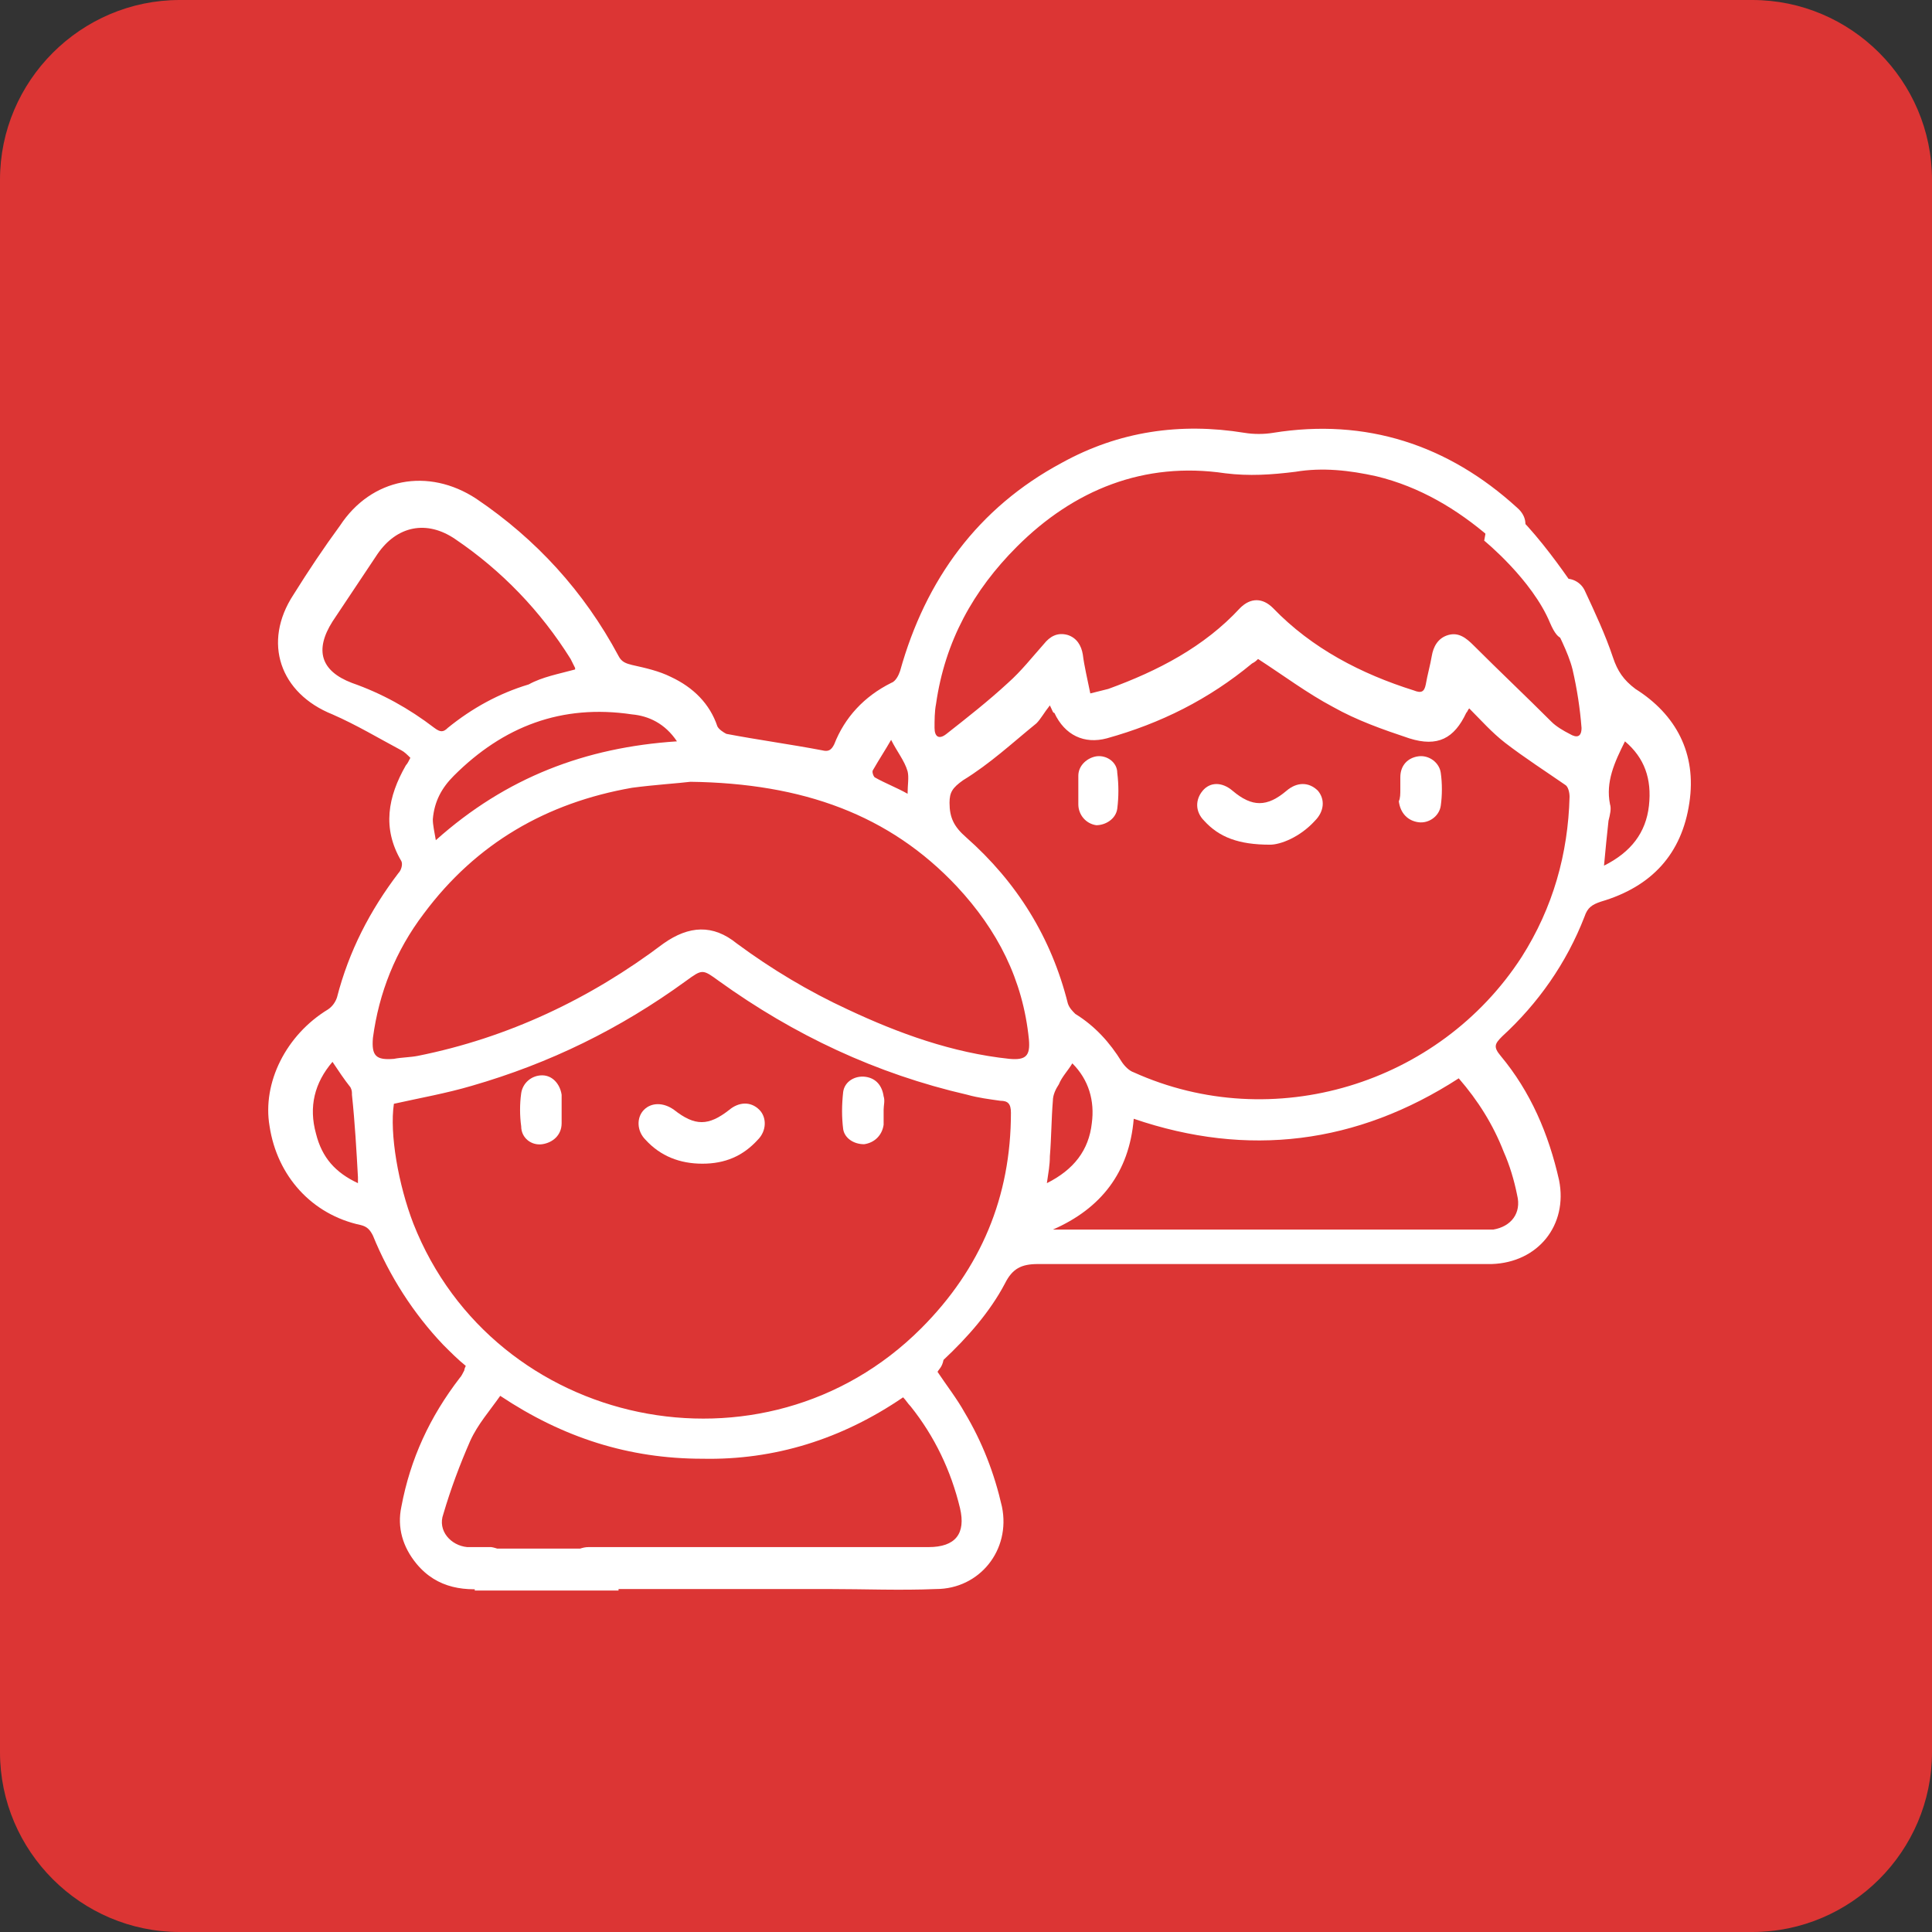 <?xml version="1.0" encoding="UTF-8"?> <!-- Generator: Adobe Illustrator 23.0.2, SVG Export Plug-In . SVG Version: 6.00 Build 0) --> <svg xmlns="http://www.w3.org/2000/svg" xmlns:xlink="http://www.w3.org/1999/xlink" id="Layer_1" x="0px" y="0px" viewBox="0 0 129 129" style="enable-background:new 0 0 129 129;" xml:space="preserve"><rect x="0" y="0" width="129" height="129" fill="#333333" stroke="none"/> <style type="text/css"> .st0{fill:#DC3534;} .st1{fill:#FFFFFF;} </style> <title>22</title> <path class="st0" d="M12,0h105c6.6,0,12,5.4,12,12v105c0,6.6-5.4,12-12,12H12c-6.6,0-12-5.4-12-12V12C0,5.4,5.4,0,12,0z"></path> <g id="D1YcHO.tif"> <g> <path class="st1" d="M62.6,91.6c0.6,0.9,1.3,1.8,1.8,2.7c1.2,2,2,4.1,2.5,6.3c0.6,2.9-1.5,5.5-4.4,5.5c-2.4,0.1-4.8,0-7.1,0 c-5.2,0-10.3,0-15.5,0c-0.2,0-0.5,0-0.7,0c-0.8-0.1-1.4-0.7-1.3-1.5c0-0.7,0.6-1.3,1.4-1.3c2.1,0,4.3,0,6.4,0c5.4,0,10.9,0,16.3,0 c1.8,0,2.5-0.9,2.1-2.6c-0.6-2.5-1.7-4.8-3.3-6.8c-0.2-0.2-0.3-0.4-0.5-0.6c-4.1,2.8-8.6,4.2-13.4,4.1c-4.9,0-9.3-1.4-13.5-4.2 c-0.7,1-1.5,1.9-2,3c-0.7,1.6-1.3,3.2-1.8,4.9c-0.4,1.1,0.5,2.1,1.6,2.2c0.5,0,1.1,0,1.6,0c0.7,0.1,1.2,0.6,1.3,1.3 c0,0.7-0.4,1.3-1,1.4c-2,0.3-3.9,0.1-5.3-1.6c-0.9-1.1-1.3-2.4-1-3.8c0.6-3.2,1.9-6,3.9-8.6c0.1-0.1,0.2-0.3,0.3-0.5 c0,0,0-0.1,0.1-0.3c-0.5-0.4-1-0.9-1.5-1.4c-2-2.1-3.6-4.6-4.7-7.3c-0.2-0.4-0.4-0.6-0.8-0.7c-3.3-0.7-5.6-3.3-6.1-6.6 c-0.5-2.9,1.1-6.1,3.9-7.8c0.3-0.2,0.5-0.5,0.6-0.8c0.8-3.1,2.2-5.8,4.1-8.3c0.2-0.2,0.3-0.6,0.2-0.8c-1.3-2.2-0.9-4.3,0.3-6.4 c0.1-0.1,0.2-0.3,0.3-0.5c-0.2-0.2-0.4-0.4-0.6-0.5c-1.5-0.8-3-1.7-4.6-2.4c-3.5-1.4-4.7-4.8-2.6-8c1-1.6,2-3.1,3.1-4.6 c2.1-3.2,5.9-3.9,9.1-1.8c4,2.7,7.2,6.2,9.5,10.5c0.2,0.4,0.5,0.5,0.9,0.6c0.9,0.2,1.8,0.4,2.6,0.8c1.5,0.7,2.6,1.8,3.1,3.3 c0.1,0.2,0.4,0.4,0.6,0.5c2.1,0.4,4.3,0.7,6.4,1.1c0.4,0.1,0.6,0,0.8-0.4c0.7-1.8,2-3.2,3.8-4.1c0.3-0.1,0.5-0.5,0.6-0.8 c1.7-6.1,5.2-10.9,10.8-13.9c3.8-2.1,7.9-2.7,12.2-2c0.6,0.1,1.3,0.1,1.9,0c6.2-1,11.7,0.8,16.3,5c0.7,0.6,0.7,1.4,0.2,2 c-0.5,0.6-1.3,0.6-2,0c-2.2-1.9-4.7-3.4-7.6-4.1c-1.8-0.4-3.6-0.6-5.4-0.3c-1.6,0.2-3.1,0.3-4.7,0.1c-5.4-0.8-10.1,1.1-13.9,4.9 c-2.9,2.9-4.8,6.3-5.4,10.5c-0.1,0.5-0.1,1.1-0.1,1.6c0,0.6,0.3,0.8,0.8,0.4c1.4-1.1,2.8-2.2,4.1-3.4c0.9-0.8,1.6-1.7,2.4-2.6 c0.4-0.5,0.9-0.8,1.6-0.6c0.6,0.2,0.9,0.7,1,1.3c0.1,0.8,0.3,1.6,0.5,2.6c0.4-0.1,0.8-0.2,1.2-0.3c3.3-1.2,6.4-2.8,8.8-5.4 c0.7-0.7,1.5-0.7,2.2,0c2.6,2.7,5.9,4.4,9.4,5.5c0.5,0.2,0.7,0.1,0.8-0.4c0.1-0.6,0.3-1.3,0.4-1.9c0.1-0.6,0.4-1.2,1.1-1.4 c0.7-0.2,1.2,0.2,1.7,0.7c1.7,1.7,3.5,3.4,5.2,5.1c0.3,0.3,0.8,0.6,1.2,0.8c0.5,0.3,0.8,0.2,0.8-0.4c-0.1-1.3-0.3-2.6-0.6-3.9 c-0.3-1.2-1-2.4-1.5-3.6c-0.1-0.3-0.3-0.7-0.3-1c-0.1-0.6,0.4-1.2,1-1.4c0.6-0.2,1.3,0.1,1.6,0.7c0.7,1.5,1.4,3,1.9,4.5 c0.3,0.9,0.7,1.5,1.5,2.1c2.7,1.7,4.1,4.3,3.6,7.6c-0.5,3.4-2.5,5.6-5.9,6.6c-0.6,0.2-0.9,0.4-1.1,1c-1.2,3.1-3.1,5.8-5.5,8 c-0.5,0.5-0.6,0.7-0.1,1.3c2,2.4,3.2,5.2,3.9,8.3c0.6,3-1.4,5.5-4.5,5.6c-1.3,0-2.6,0-4,0c-8.8,0-17.6,0-26.3,0 c-1.1,0-1.7,0.3-2.2,1.3c-1,1.9-2.5,3.6-4.1,5.1C62.9,91.3,62.7,91.4,62.6,91.6z M26.3,73.7c-0.3,2,0.3,5.4,1.3,8 c5.4,13.7,23.4,17.5,33.9,7c4-4,6-8.8,6-14.4c0-0.6-0.2-0.8-0.7-0.8c-0.7-0.1-1.5-0.2-2.2-0.4c-6.1-1.4-11.6-4-16.6-7.6 c-1.1-0.8-1.1-0.8-2.2,0c-4.4,3.2-9.1,5.5-14.3,7C29.8,73,28.1,73.3,26.3,73.7z M70.1,47.1c-0.4,0.5-0.6,0.9-0.9,1.2 c-1.6,1.3-3.1,2.7-4.9,3.8c-0.7,0.5-0.9,0.8-0.9,1.5c0,1,0.3,1.6,1.1,2.3c3.4,3,5.7,6.7,6.8,11.1c0.1,0.3,0.3,0.5,0.5,0.7 c1.3,0.8,2.3,1.9,3.1,3.2c0.2,0.3,0.5,0.6,0.8,0.7c9.3,4.2,20.4,0.8,25.9-7.7c2.1-3.3,3.1-6.9,3.2-10.7c0-0.3-0.1-0.7-0.3-0.8 c-1.3-0.9-2.7-1.8-4-2.8c-0.9-0.7-1.6-1.5-2.4-2.3c-0.1,0.1-0.1,0.2-0.2,0.3c-0.8,1.7-1.9,2.3-3.8,1.7c-1.8-0.6-3.5-1.2-5.1-2.1 c-1.7-0.9-3.3-2.1-5-3.2c-0.1,0.1-0.2,0.2-0.4,0.3c-2.9,2.4-6.1,4-9.7,5c-1.5,0.4-2.8-0.2-3.5-1.7C70.3,47.6,70.3,47.5,70.1,47.1z M46.1,52.2c-0.8,0.1-2.4,0.2-3.9,0.4c-5.7,1-10.4,3.7-13.9,8.4c-1.9,2.5-3,5.3-3.4,8.3c-0.1,1.2,0.2,1.5,1.4,1.4 c0.5-0.1,1.1-0.1,1.6-0.2c6-1.2,11.5-3.8,16.4-7.5c1.7-1.2,3.3-1.3,4.9,0c2.3,1.7,4.8,3.2,7.4,4.4c3.4,1.6,7,2.9,10.8,3.3 c1.1,0.1,1.4-0.2,1.3-1.3c-0.4-4-2.1-7.3-4.8-10.2C59.4,54.4,53.6,52.3,46.1,52.2z M70.3,82.1c0.2,0,0.4,0,0.6,0 c9.4,0,18.8,0,28.2,0c0.2,0,0.4,0,0.6,0c1.2-0.2,1.9-1.1,1.6-2.3c-0.2-1-0.5-2-0.9-2.9c-0.7-1.8-1.7-3.4-3-4.9 c-6.8,4.4-14.1,5.3-21.7,2.7C75.4,78.3,73.5,80.7,70.3,82.1z M38.4,44.7c0,0,0-0.1,0-0.1c-0.1-0.2-0.2-0.4-0.3-0.6 c-2-3.2-4.6-5.9-7.7-8c-1.9-1.3-3.9-0.9-5.2,1c-1,1.5-2,3-3,4.5c-1.2,1.9-0.8,3.3,1.3,4.1c2,0.7,3.8,1.7,5.5,3 c0.4,0.3,0.6,0.3,0.9,0c1.6-1.3,3.4-2.3,5.4-2.9C36.2,45.2,37.3,45,38.4,44.7z M45.2,49.5c-0.8-1.2-1.9-1.7-3-1.8 c-4.7-0.7-8.6,0.8-11.9,4.1c-0.8,0.8-1.3,1.7-1.4,2.9c0,0.4,0.1,0.8,0.2,1.4C33.8,51.9,39.1,49.9,45.2,49.5z M108.5,49.5 c-0.7,1.4-1.3,2.7-1,4.2c0.1,0.3,0,0.7-0.1,1.1c-0.1,0.9-0.2,1.9-0.3,3c1.8-0.9,2.8-2.2,3-4C110.3,52,109.8,50.6,108.5,49.5z M69.9,79c1.8-0.9,2.8-2.2,3-4c0.2-1.5-0.2-2.9-1.3-4c-0.3,0.5-0.7,0.9-0.9,1.4c-0.2,0.3-0.4,0.7-0.4,1.1 c-0.1,1.2-0.1,2.5-0.2,3.7C70.1,77.8,70,78.3,69.9,79z M23.9,79c0-0.2,0-0.3,0-0.4c-0.1-1.8-0.2-3.6-0.4-5.5c0-0.2,0-0.3-0.1-0.5 c-0.4-0.5-0.8-1.1-1.2-1.7c-1.2,1.4-1.6,3-1.1,4.8C21.5,77.3,22.4,78.3,23.9,79z M60.6,53c0-0.6,0.1-1.1,0-1.5 c-0.2-0.7-0.7-1.3-1.1-2.1c-0.4,0.7-0.8,1.3-1.2,2c-0.1,0.1,0,0.4,0.1,0.5C59.1,52.3,59.9,52.6,60.6,53z"></path> <path class="st1" d="M46.9,77.7c-1.5,0-2.8-0.5-3.8-1.6c-0.6-0.6-0.6-1.5-0.1-2c0.5-0.5,1.3-0.5,2,0c1.4,1.1,2.3,1.1,3.7,0 c0.6-0.5,1.4-0.6,2,0c0.5,0.5,0.5,1.4-0.1,2C49.6,77.2,48.4,77.7,46.9,77.7z"></path> <path class="st1" d="M37.5,74.1c0,0.3,0,0.6,0,0.9c0,0.8-0.6,1.3-1.3,1.4c-0.7,0.1-1.4-0.4-1.4-1.2c-0.1-0.7-0.1-1.5,0-2.2 c0.1-0.7,0.7-1.2,1.4-1.2c0.7,0,1.2,0.6,1.3,1.3C37.5,73.5,37.5,73.8,37.5,74.1z"></path> <path class="st1" d="M59,74.1c0,0.3,0,0.7,0,1c-0.1,0.7-0.6,1.2-1.3,1.3c-0.7,0-1.3-0.4-1.4-1c-0.1-0.8-0.1-1.6,0-2.5 c0.1-0.7,0.8-1.1,1.5-1c0.7,0.1,1.1,0.6,1.2,1.3C59.1,73.5,59,73.8,59,74.1C59,74.1,59,74.1,59,74.1z"></path> <path class="st1" d="M84.8,56.4c-2.1,0-3.4-0.5-4.4-1.6c-0.6-0.6-0.6-1.4-0.1-2c0.5-0.6,1.3-0.6,2,0c1.3,1.1,2.3,1.1,3.6,0 c0.7-0.6,1.5-0.6,2.1,0c0.5,0.6,0.4,1.4-0.2,2C86.8,55.9,85.5,56.4,84.8,56.4z"></path> <path class="st1" d="M93.5,52.7c0-0.3,0-0.6,0-0.8c0-0.8,0.5-1.3,1.2-1.4c0.7-0.1,1.4,0.4,1.5,1.1c0.1,0.7,0.1,1.5,0,2.2 c-0.1,0.7-0.8,1.2-1.5,1.1c-0.7-0.1-1.2-0.6-1.3-1.4C93.5,53.3,93.5,53,93.5,52.7z"></path> <path class="st1" d="M72,52.7c0-0.3,0-0.6,0-0.9c0-0.7,0.6-1.2,1.2-1.3c0.7-0.1,1.4,0.4,1.4,1.1c0.1,0.8,0.1,1.6,0,2.4 c-0.1,0.7-0.8,1.1-1.4,1.1C72.5,55,72,54.4,72,53.7C72,53.4,72,53.1,72,52.7z"></path> </g> </g> <path class="st1" d="M99.3,35l-0.2,1.1c0,0,3.2,2.6,4.4,5.5c1.2,2.8,1.8-1.1,1.8-1.1l0.6-0.1c0,0-3.3-5.3-5.9-7.1 C97.4,31.5,99.3,35,99.3,35z"></path> <polygon class="st1" points="41.3,106.2 31.7,106.2 31.7,103.4 41.3,103.4 "></polygon> </svg> 